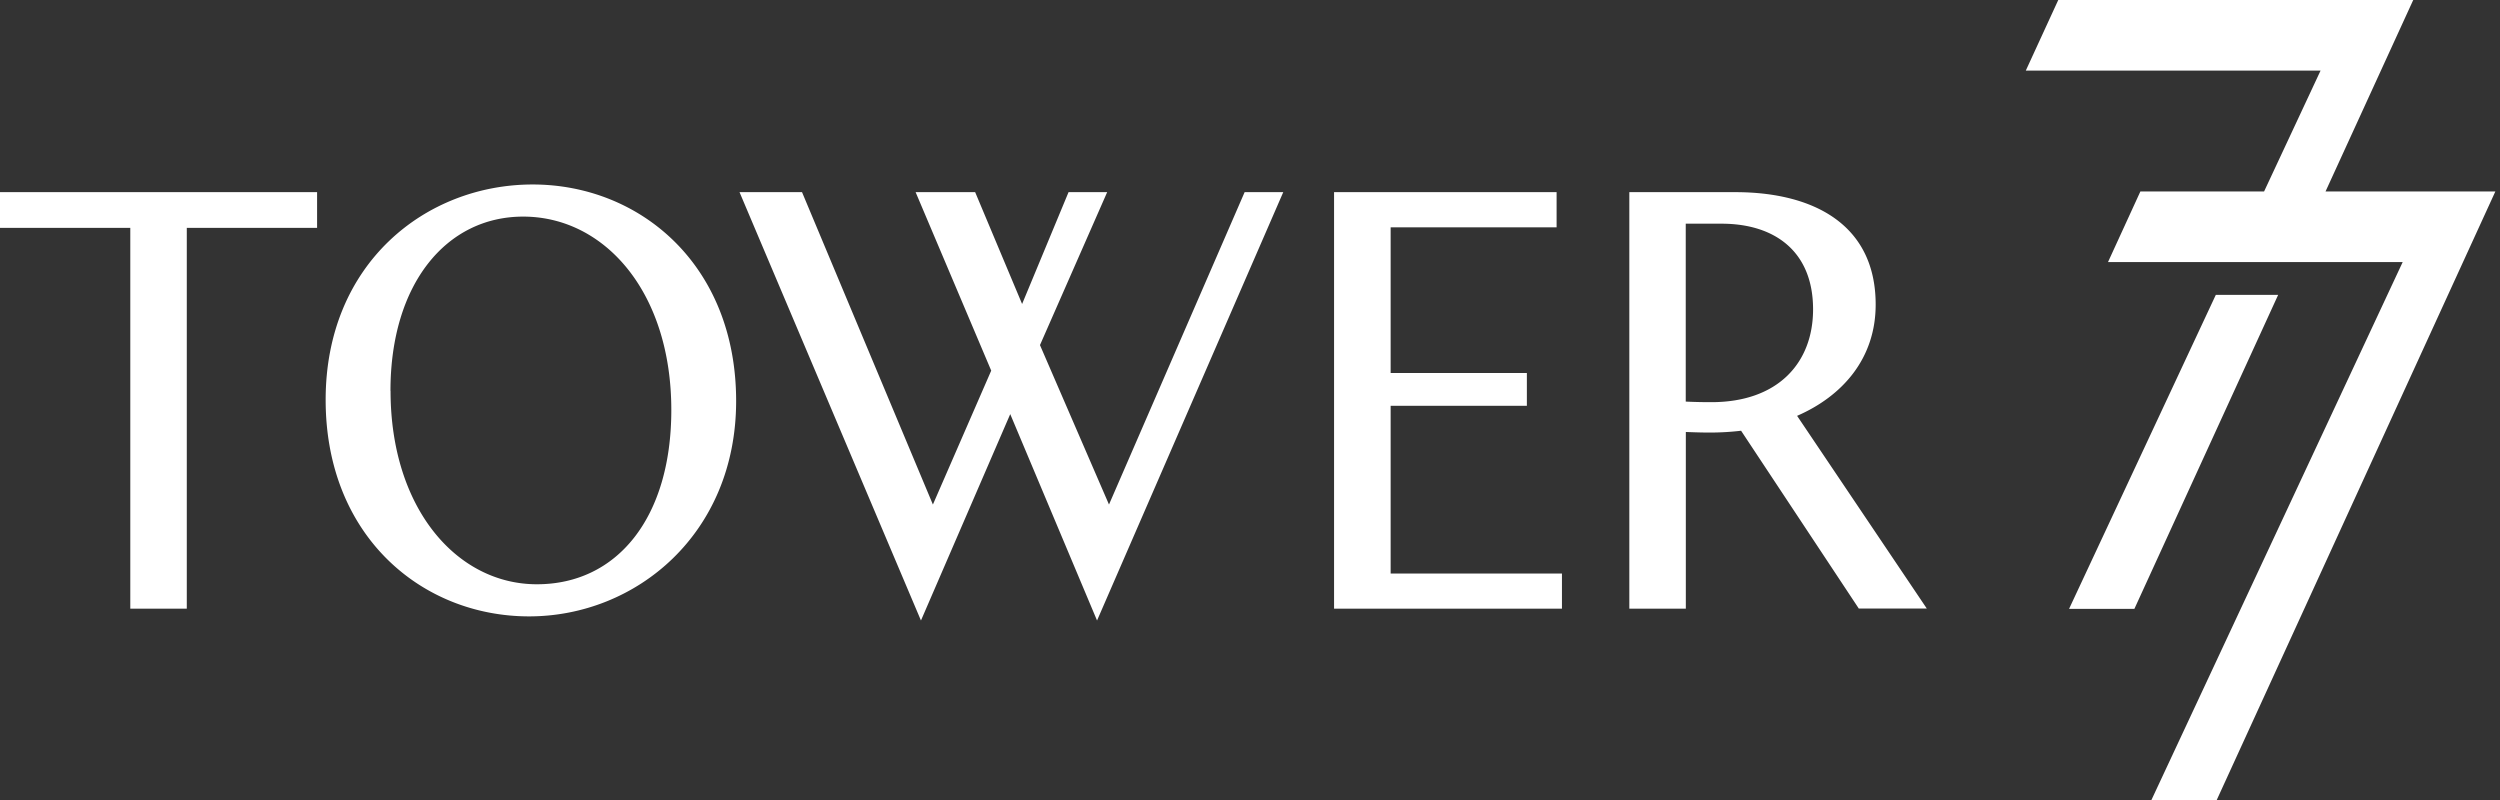 <svg xmlns="http://www.w3.org/2000/svg" width="531" height="170" fill="none" viewBox="0 0 531 170"><rect x="0" y="0" width="531" height="170" fill="#333333" stroke="none"/><path fill="#fff" d="M0 40.812v7.592h27.674v80.872h12V48.404H67.35v-7.592H0ZM82.954 83.023c0 24.893 14.03 41.075 31.085 41.075 17.056 0 28.549-14.152 28.549-37.016 0-25.016-14.152-41.075-31.47-41.075-16.304 0-28.182 14.275-28.182 37.016m73.42 2.152c0 28.182-21.22 45.745-43.979 45.745-22.758 0-43.208-17.056-43.208-45.99s21.22-45.745 43.978-45.745c22.759 0 43.209 17.056 43.209 45.99ZM157.074 40.812h13.277l27.797 66.352 12.386-28.444-16.059-37.908h12.647l9.972 23.756 9.866-23.756h8.204L220.89 73.297l14.659 33.867 28.811-66.352h8.205l-39.553 90.983-18.438-43.838-18.962 43.838-38.538-90.983ZM283.355 40.812h47.267v7.47h-35.249v30.945h28.934v6.963h-28.934v35.634h36.386v7.452h-48.404V40.812ZM358.052 47.512v37.785c2.519.123 4.671.123 5.441.123 14.152 0 21.604-8.344 21.604-19.715 0-12.263-8.082-18.193-19.453-18.193h-7.592Zm36.771 81.764L369.808 91.49a57.013 57.013 0 0 1-6.438.385c-1.014 0-2.274 0-5.3-.123v37.524h-12.001V40.812h22.497c16.548 0 29.826 6.822 29.826 23.878 0 11.493-7.085 19.453-16.689 23.634l27.552 40.934h-14.397l-.035.018ZM470.64 62.626l-31.173 66.702h13.872l30.543-66.702H470.64Z"/><path fill="#fff" d="M493.94 40.672 512.571 0h-75.396l-6.893 14.992h62.609l-12.001 25.68h-26.275l-6.874 14.992h62.591L456.925 170h13.872l59.215-129.328H493.94Z"/></svg>